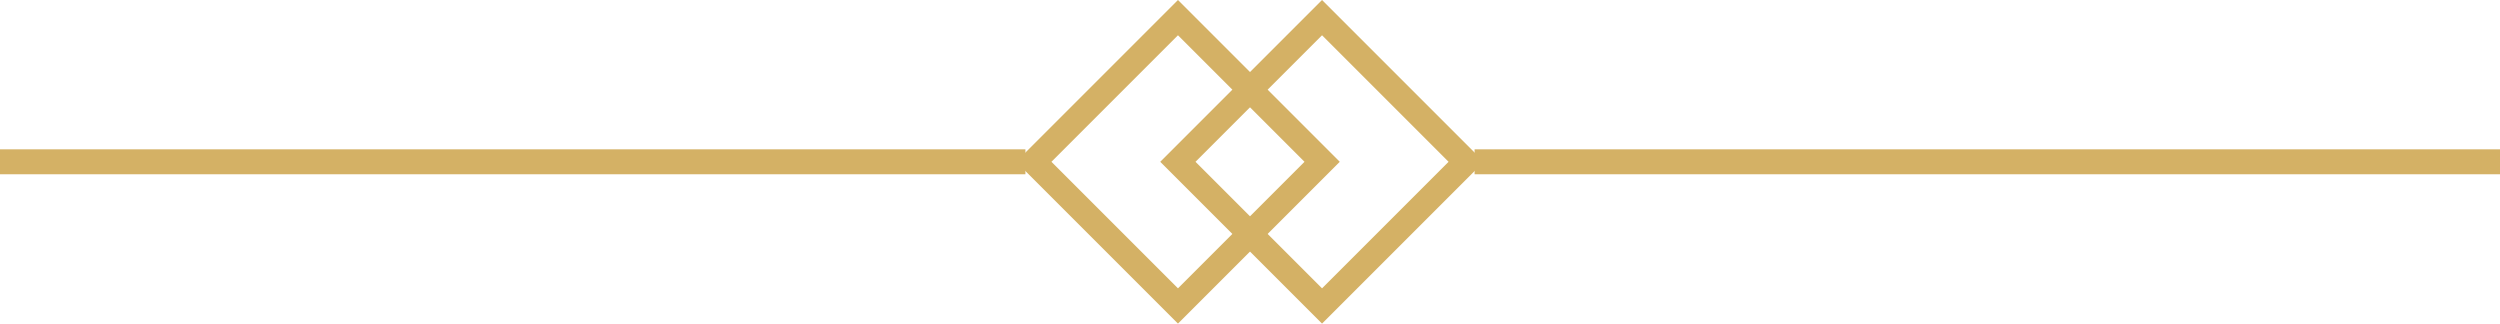 <svg xmlns="http://www.w3.org/2000/svg" width="200.5" height="25.952" viewBox="0 0 200.5 25.952"><g transform="translate(-527.5 -917.408)"><g transform="translate(620.551 930.384) rotate(-45)" fill="none" stroke="#d4b165" stroke-width="2"><rect width="18.351" height="18.351" stroke="none"/><rect x="1" y="1" width="16.351" height="16.351" fill="none"/></g><g transform="translate(608.997 930.384) rotate(-45)" fill="none" stroke="#d4b165" stroke-width="2"><rect width="18.351" height="18.351" stroke="none"/><rect x="1" y="1" width="16.351" height="16.351" fill="none"/></g><line x2="82.239" transform="translate(645.761 930.384)" fill="none" stroke="#d4b165" stroke-width="2"/><line x2="82.239" transform="translate(527.5 930.384)" fill="none" stroke="#d4b165" stroke-width="2"/></g></svg>